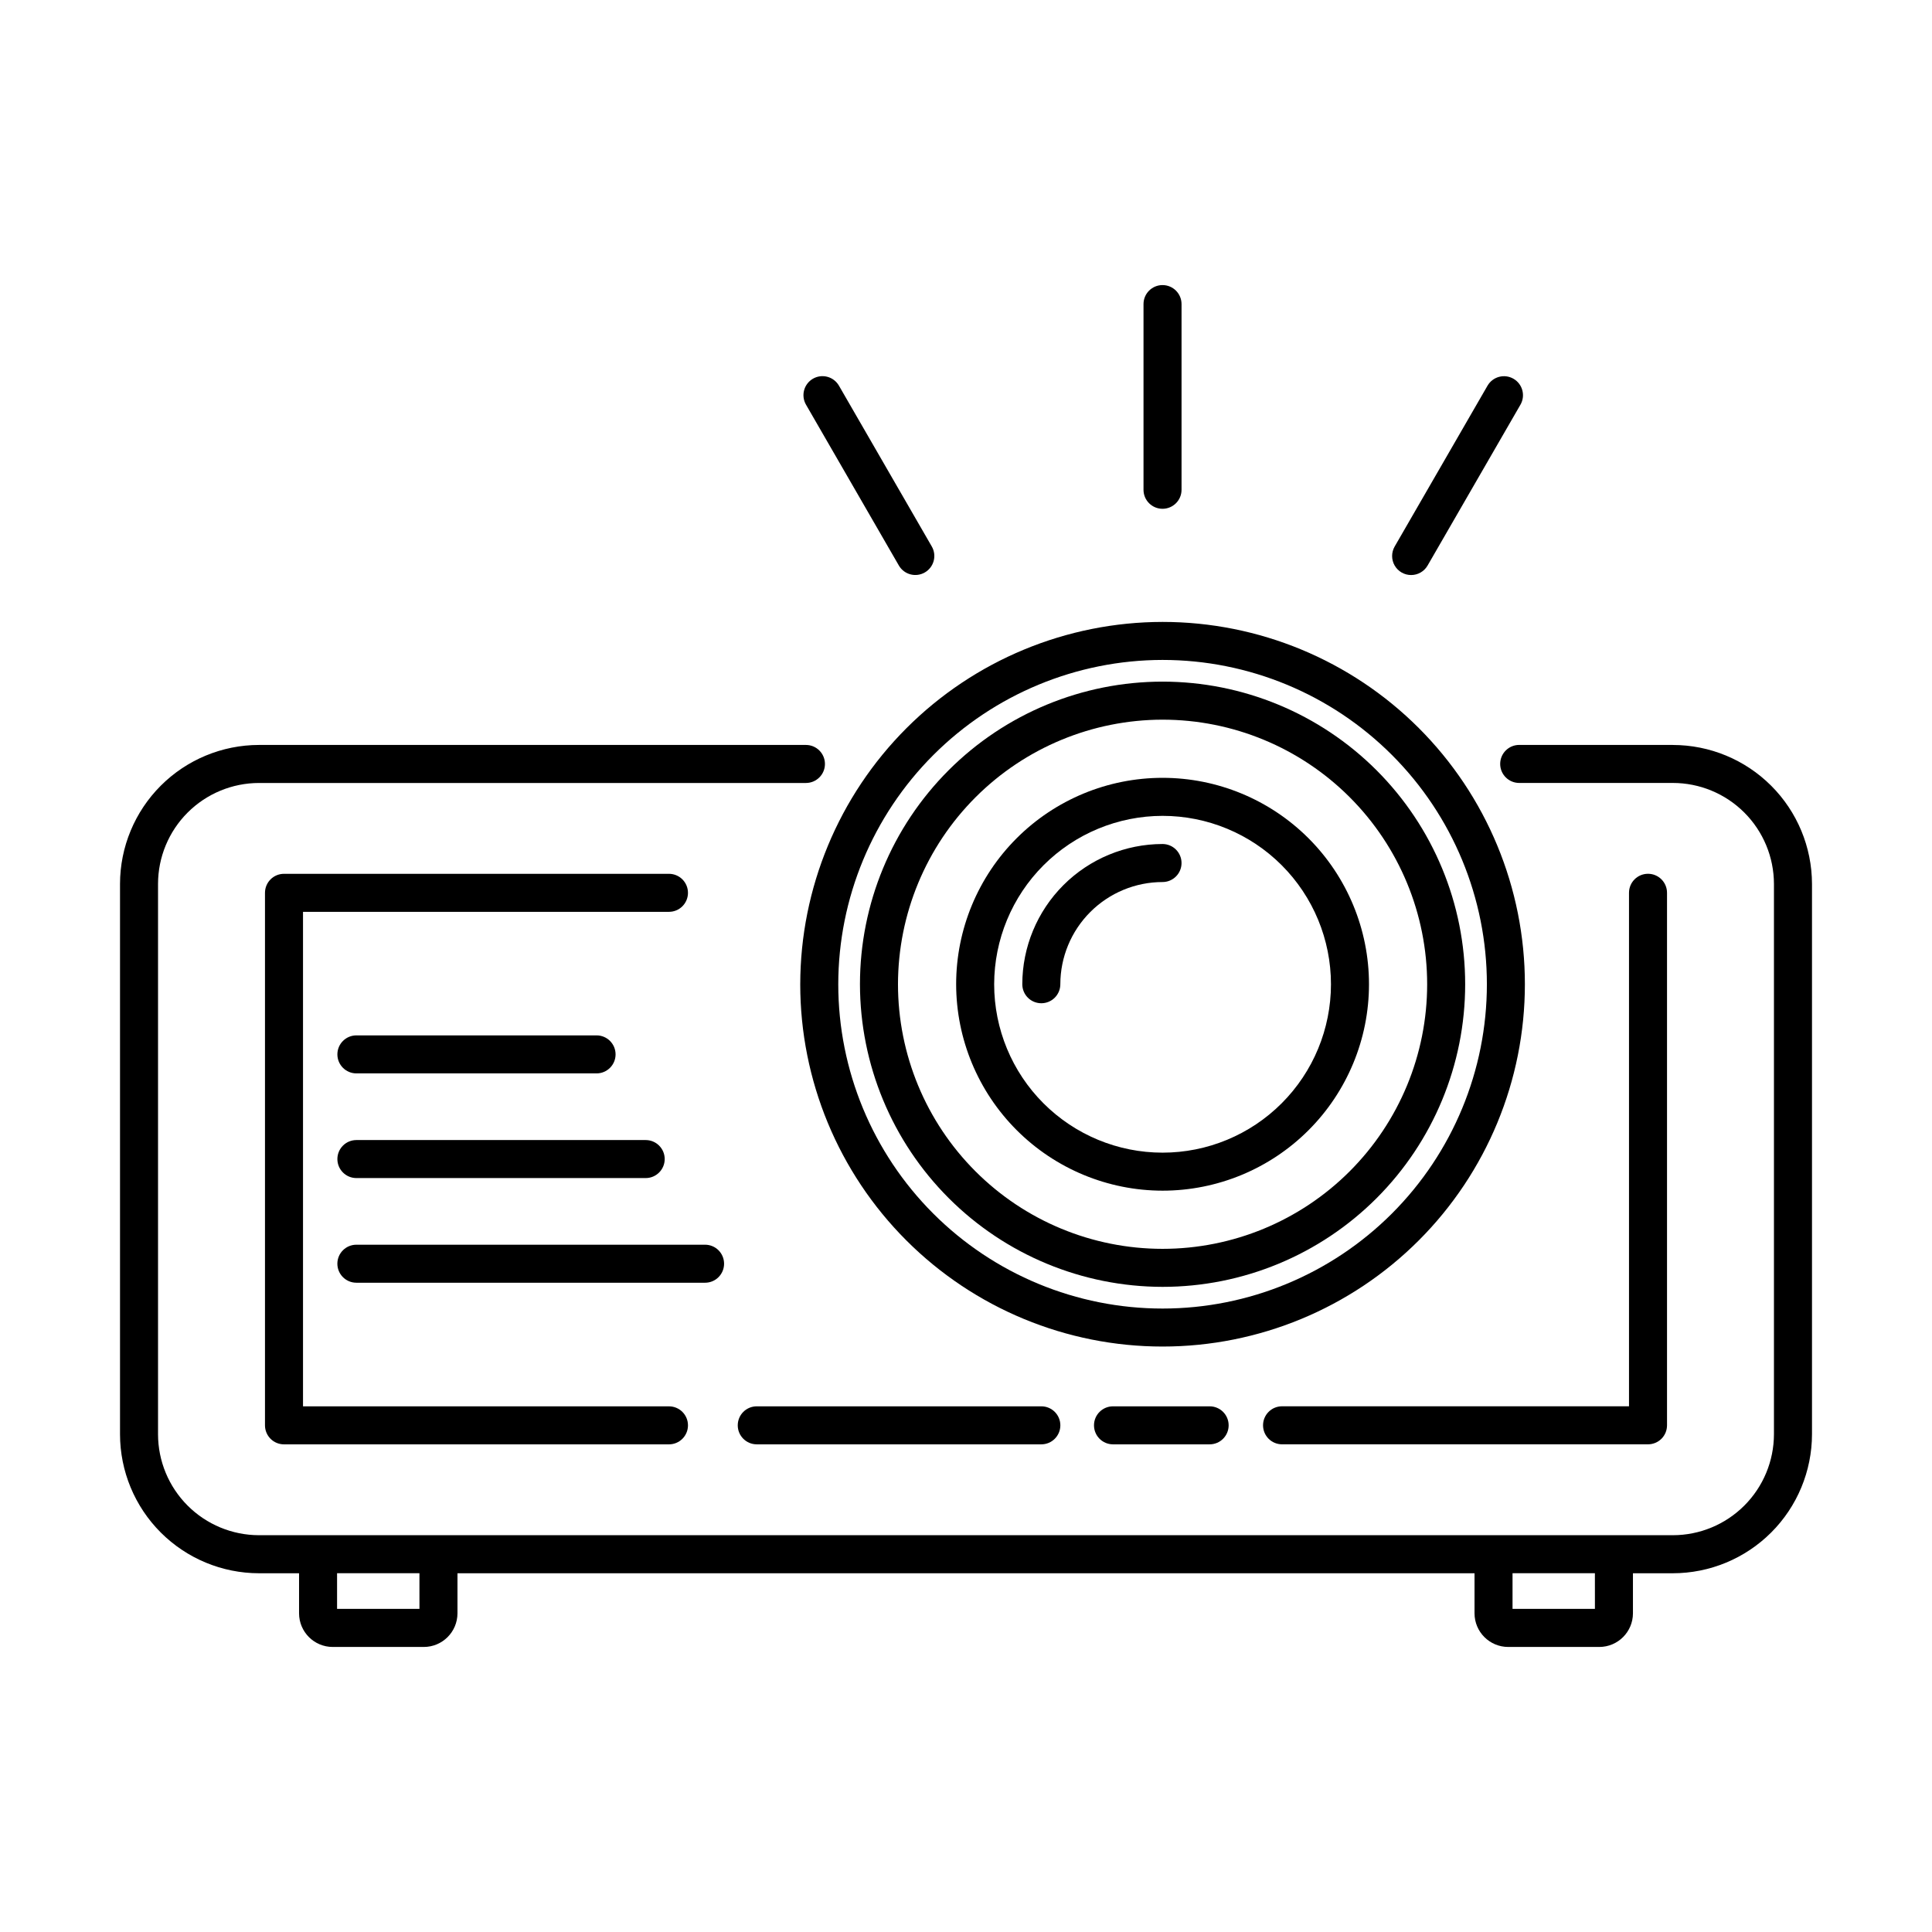 <?xml version="1.0" encoding="UTF-8"?>
<!-- Uploaded to: ICON Repo, www.iconrepo.com, Generator: ICON Repo Mixer Tools -->
<svg fill="#000000" width="800px" height="800px" version="1.1" viewBox="144 144 512 512" xmlns="http://www.w3.org/2000/svg">
 <g>
  <path d="m452.09 485.03c21.27 0 41.668-8.449 56.707-23.488 15.039-15.039 23.488-35.434 23.488-56.703 0.004-21.27-8.445-41.668-23.484-56.707-15.039-15.039-35.438-23.488-56.707-23.492-21.266 0-41.664 8.449-56.703 23.488-15.043 15.039-23.492 35.438-23.492 56.703 0.023 21.262 8.48 41.648 23.516 56.68 15.031 15.035 35.414 23.492 56.676 23.52zm0-150.31c18.598 0 36.434 7.387 49.582 20.535 13.152 13.148 20.539 30.984 20.539 49.582 0 18.598-7.387 36.43-20.539 49.582-13.148 13.148-30.984 20.535-49.578 20.535-18.598 0-36.434-7.387-49.582-20.539-13.148-13.148-20.535-30.984-20.535-49.582 0.02-18.586 7.414-36.41 20.559-49.555 13.145-13.145 30.965-20.539 49.555-20.559z"/>
  <path d="m452.09 459.54c14.508 0 28.422-5.762 38.684-16.02 10.258-10.258 16.023-24.172 16.023-38.68 0-14.508-5.762-28.422-16.02-38.684-10.262-10.258-24.172-16.023-38.684-16.023-14.508 0-28.422 5.762-38.68 16.02-10.258 10.258-16.023 24.172-16.023 38.68 0.016 14.504 5.785 28.41 16.039 38.664 10.254 10.258 24.156 16.027 38.66 16.043zm0-99.332v0.004c11.836-0.004 23.188 4.699 31.559 13.066 8.371 8.371 13.07 19.723 13.07 31.559 0 11.836-4.699 23.188-13.07 31.555-8.367 8.371-19.719 13.074-31.555 13.074-11.836 0-23.188-4.703-31.559-13.074-8.367-8.367-13.07-19.719-13.07-31.559 0.016-11.828 4.723-23.172 13.086-31.535 8.367-8.367 19.707-13.074 31.539-13.086z"/>
  <path d="m419.96 409.87c1.336 0 2.617-0.527 3.562-1.473 0.945-0.945 1.477-2.227 1.477-3.566 0.008-7.18 2.863-14.062 7.941-19.141 5.078-5.078 11.961-7.934 19.141-7.941 2.785 0 5.039-2.258 5.039-5.039s-2.254-5.039-5.039-5.039c-9.852 0.012-19.297 3.93-26.266 10.898-6.965 6.965-10.883 16.41-10.895 26.262 0 1.34 0.531 2.621 1.477 3.566 0.941 0.945 2.227 1.473 3.562 1.473z"/>
  <path d="m356.07 404.83c0 25.469 10.117 49.891 28.125 67.898 18.008 18.008 42.43 28.121 67.895 28.121 25.465 0 49.891-10.113 67.895-28.121 18.008-18.008 28.125-42.43 28.125-67.895 0-25.469-10.117-49.891-28.121-67.898-18.008-18.008-42.434-28.121-67.898-28.121-25.457 0.027-49.863 10.152-67.863 28.152-18 18.004-28.125 42.41-28.156 67.863zm96.02-85.941c22.797 0 44.656 9.055 60.773 25.172 16.121 16.117 25.176 37.98 25.176 60.773s-9.055 44.656-25.172 60.773c-16.121 16.117-37.98 25.172-60.773 25.172-22.797 0-44.656-9.055-60.773-25.172-16.117-16.121-25.172-37.98-25.172-60.777 0.023-22.785 9.086-44.629 25.199-60.742 16.113-16.109 37.957-25.172 60.742-25.199z"/>
  <path d="m457.12 273.8v-49.211c0-2.781-2.254-5.039-5.039-5.039-2.781 0-5.039 2.258-5.039 5.039v49.211c0 2.781 2.258 5.035 5.039 5.035 2.785 0 5.039-2.254 5.039-5.035z"/>
  <path d="m366.33 246.21c-0.668-1.16-1.77-2.004-3.062-2.352-1.289-0.348-2.664-0.164-3.824 0.504-1.156 0.668-2 1.77-2.348 3.059-0.344 1.293-0.164 2.668 0.504 3.824l24.605 42.617c1.395 2.41 4.473 3.234 6.883 1.844 2.41-1.391 3.234-4.469 1.848-6.879z"/>
  <path d="m517.96 296.39c1.801 0.004 3.469-0.957 4.367-2.519l24.605-42.617c1.391-2.41 0.562-5.488-1.844-6.879-2.41-1.391-5.492-0.566-6.883 1.844l-24.605 42.617c-0.898 1.559-0.898 3.477 0 5.035 0.898 1.559 2.559 2.519 4.359 2.519z"/>
  <path d="m587.31 341.41h-40.707c-2.781 0-5.039 2.258-5.039 5.039s2.258 5.039 5.039 5.039h40.707c7.102 0 13.91 2.816 18.934 7.832 5.027 5.016 7.856 11.816 7.871 18.918v145.86-0.004c-0.016 7.102-2.844 13.902-7.871 18.918-5.023 5.016-11.832 7.832-18.934 7.832h-374.68c-7.09-0.008-13.891-2.828-18.906-7.844-5.016-5.012-7.836-11.812-7.844-18.906v-145.85c0.008-7.094 2.828-13.891 7.844-18.906s11.816-7.836 18.906-7.844h144.95c2.781 0 5.039-2.258 5.039-5.039s-2.258-5.039-5.039-5.039h-144.95c-9.762 0.012-19.121 3.894-26.027 10.801-6.902 6.902-10.785 16.262-10.797 26.027v145.86-0.004c0.012 9.766 3.894 19.125 10.797 26.027 6.906 6.906 16.266 10.789 26.027 10.801h10.625v10.613c0.004 4.922 3.992 8.914 8.918 8.918h24.145c4.922-0.004 8.914-3.996 8.918-8.918v-10.613h269.53v10.613c0.004 4.922 3.996 8.914 8.922 8.918h24.141c4.926-0.004 8.918-3.996 8.922-8.918v-10.613h10.566c9.77-0.004 19.141-3.883 26.055-10.789 6.914-6.902 10.809-16.266 10.828-26.039v-145.85c-0.02-9.773-3.914-19.137-10.828-26.039-6.914-6.906-16.285-10.785-26.055-10.789zm-332.15 228.96h-21.832v-9.457h21.828zm311.51 0h-21.832v-9.457h21.828z"/>
  <path d="m326.32 380.61c0-1.34-0.531-2.621-1.477-3.566-0.941-0.945-2.227-1.473-3.562-1.473h-102.02c-1.336 0-2.621 0.527-3.562 1.473-0.945 0.945-1.477 2.227-1.477 3.566v141.12c0 1.34 0.531 2.621 1.477 3.566 0.941 0.945 2.227 1.473 3.562 1.473h102.02c2.785 0 5.039-2.254 5.039-5.039 0-2.781-2.254-5.035-5.039-5.035h-96.98v-131.05h96.984-0.004c1.336 0.004 2.621-0.527 3.562-1.473 0.945-0.945 1.477-2.227 1.477-3.562z"/>
  <path d="m478.72 521.72c0 1.34 0.531 2.621 1.477 3.566 0.941 0.945 2.227 1.473 3.562 1.473h96.984-0.004c1.34 0 2.621-0.527 3.566-1.473 0.945-0.945 1.473-2.227 1.473-3.566v-141.12c0-2.785-2.254-5.039-5.039-5.039-2.781 0-5.035 2.254-5.035 5.039v136.08h-91.945c-1.336 0-2.621 0.527-3.562 1.473-0.945 0.945-1.477 2.227-1.477 3.562z"/>
  <path d="m344.55 516.69c-2.785 0-5.039 2.254-5.039 5.035 0 2.785 2.254 5.039 5.039 5.039h75.414c2.781 0 5.039-2.254 5.039-5.039 0-2.781-2.258-5.035-5.039-5.035z"/>
  <path d="m438.96 516.69c-2.785 0-5.039 2.254-5.039 5.035 0 2.785 2.254 5.039 5.039 5.039h25.609c2.781 0 5.035-2.254 5.035-5.039 0-2.781-2.254-5.035-5.035-5.035z"/>
  <path d="m238.45 456.2h76.664c2.781 0 5.039-2.254 5.039-5.039 0-2.781-2.258-5.035-5.039-5.035h-76.664c-2.781 0-5.039 2.254-5.039 5.035 0 2.785 2.258 5.039 5.039 5.039z"/>
  <path d="m238.45 428.46h63.645c2.781 0 5.039-2.254 5.039-5.039 0-2.781-2.258-5.035-5.039-5.035h-63.645c-2.781 0-5.039 2.254-5.039 5.035 0 2.785 2.258 5.039 5.039 5.039z"/>
  <path d="m335.89 478.9c0-1.34-0.531-2.621-1.477-3.566-0.941-0.945-2.227-1.473-3.562-1.473h-92.406c-2.781 0-5.039 2.254-5.039 5.039 0 2.781 2.258 5.035 5.039 5.035h92.406c1.336 0.004 2.621-0.527 3.562-1.473 0.945-0.945 1.477-2.227 1.477-3.562z"/>
 </g>
</svg>